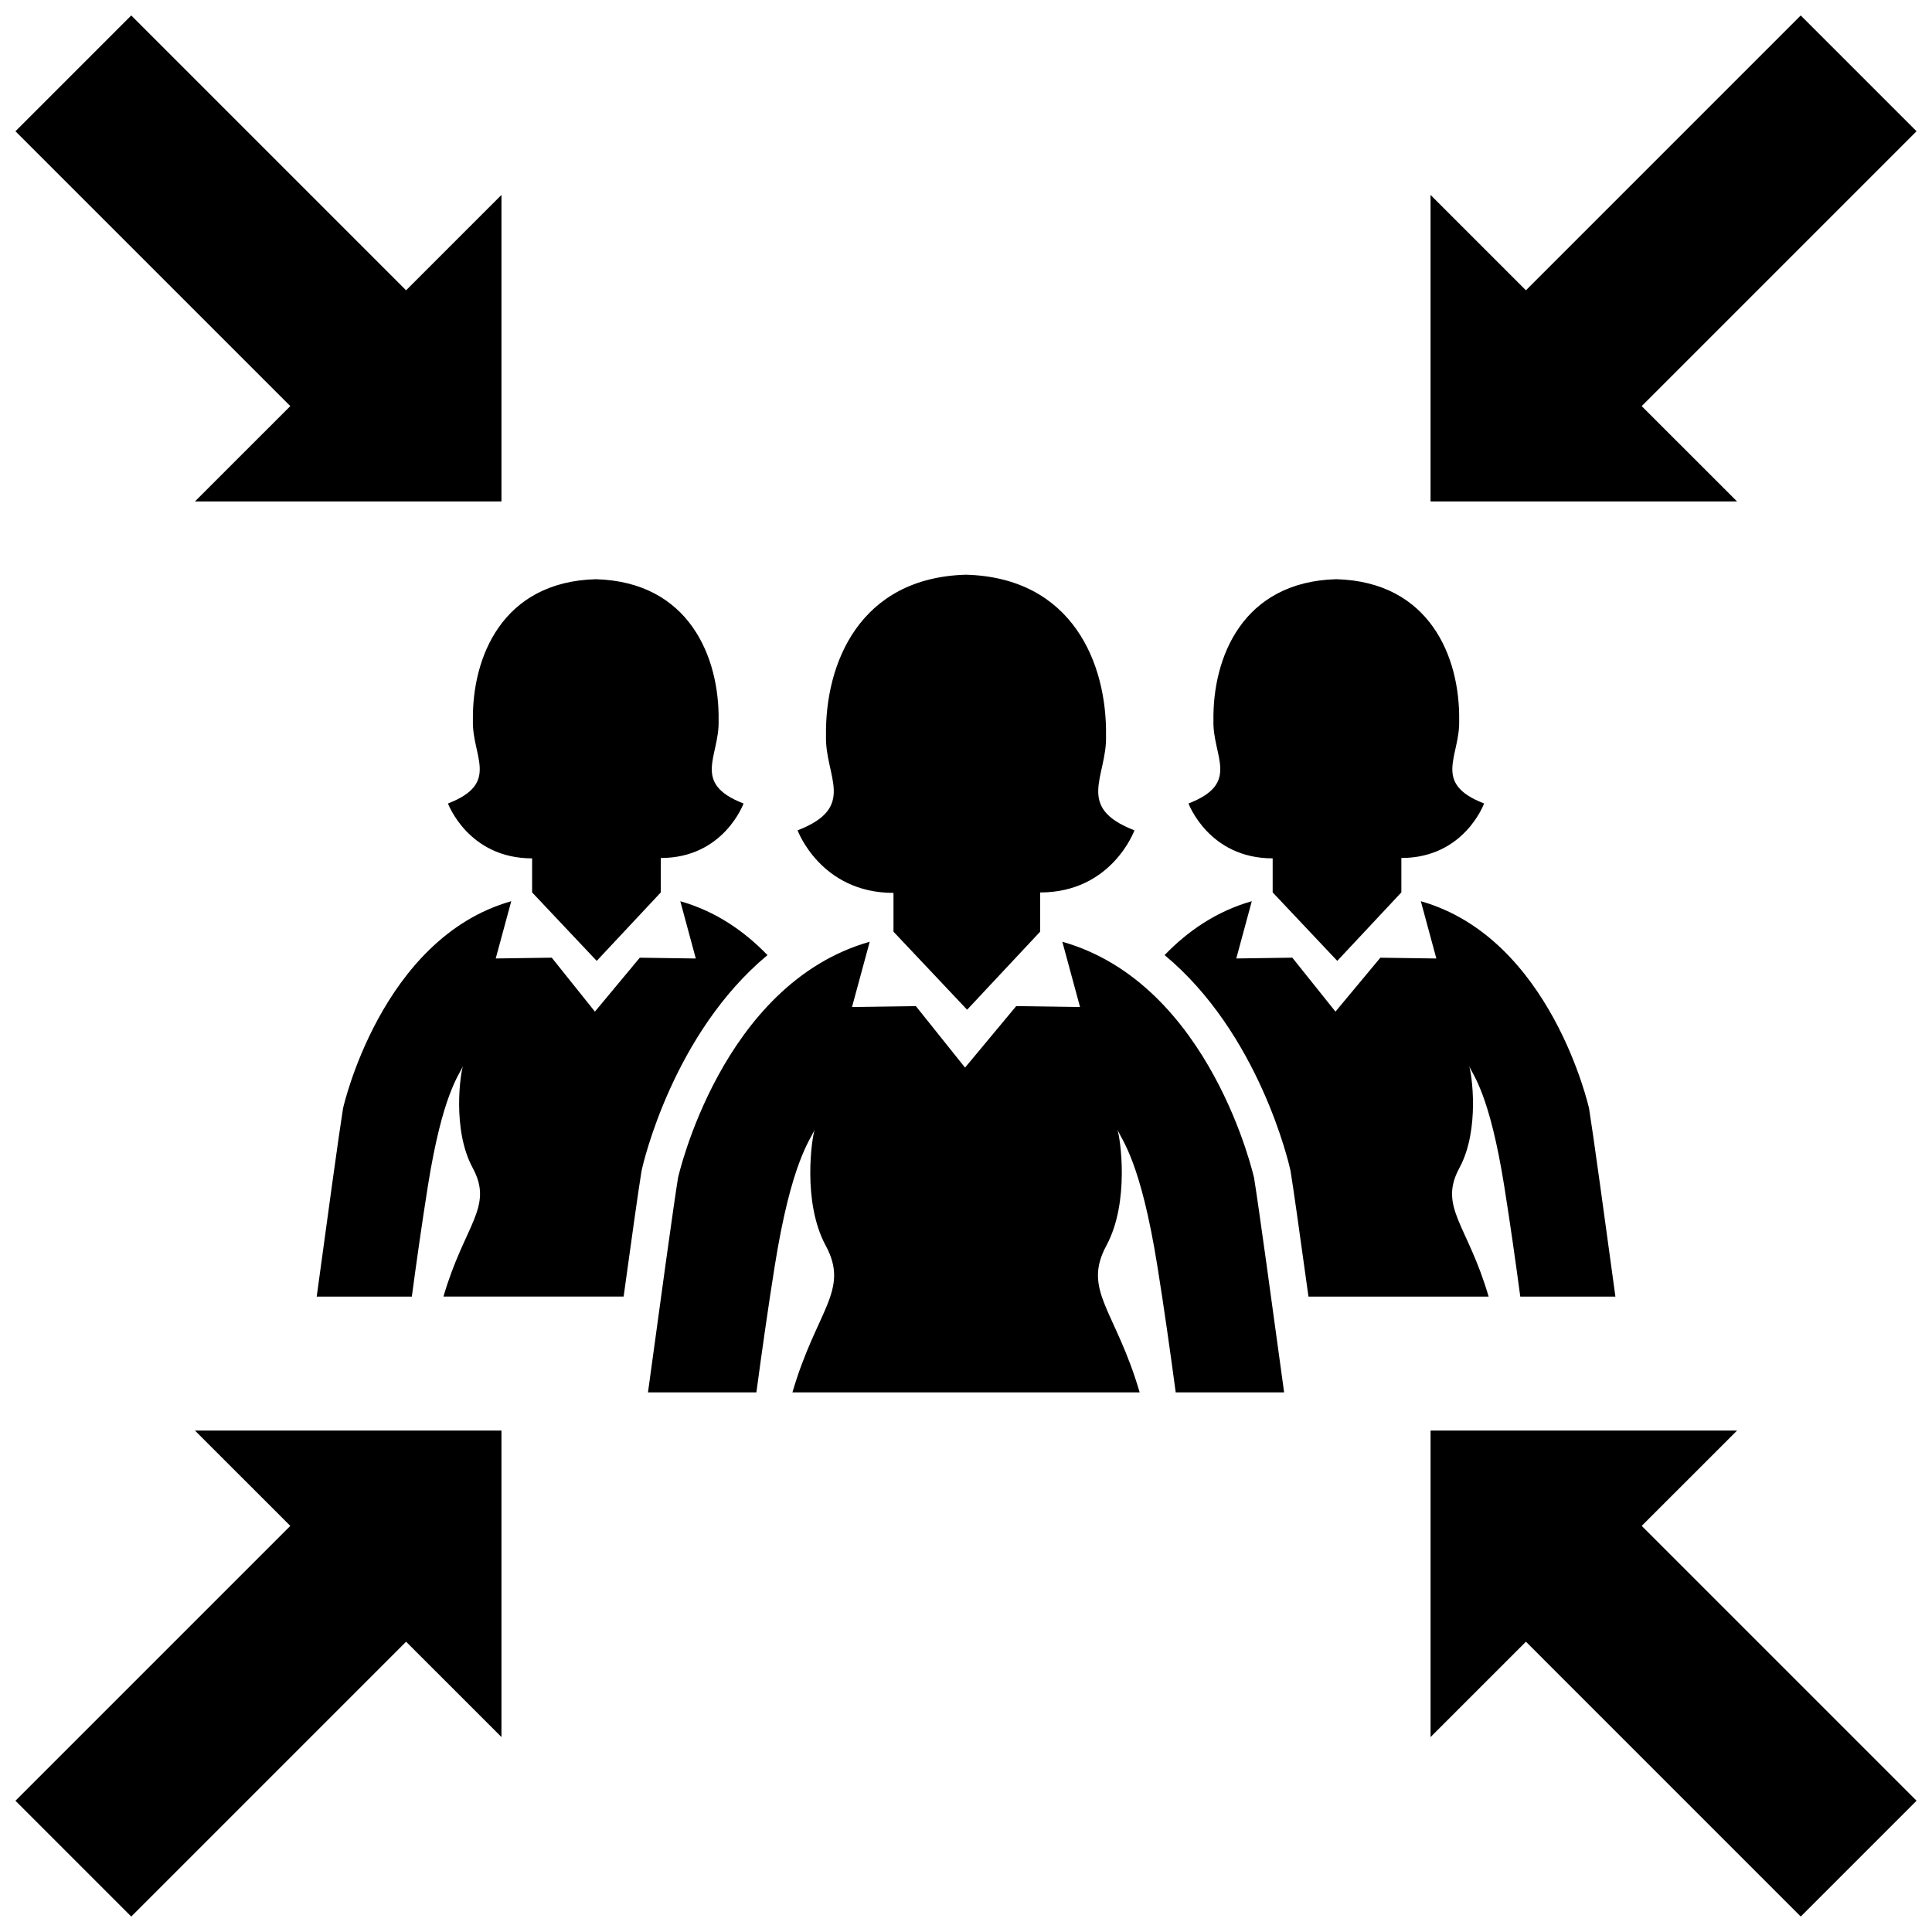 <?xml version="1.0" encoding="UTF-8"?>
<!-- Uploaded to: ICON Repo, www.svgrepo.com, Generator: ICON Repo Mixer Tools -->
<svg width="800px" height="800px" version="1.1" viewBox="144 144 512 512" xmlns="http://www.w3.org/2000/svg">
 <defs>
  <clipPath id="a">
   <path d="m148.09 148.09h503.81v503.81h-503.81z"/>
  </clipPath>
 </defs>
 <g clip-path="url(#a)">
  <path d="m604.34 276.89h-81.23v-81.234l25.277 25.277 72.828-72.836 30.688 30.684-72.836 72.84zm-408.68 0h81.234v-81.234l-25.277 25.277-72.836-72.836-30.688 30.688 72.84 72.836zm25.273 271.49-72.84 72.836 30.688 30.688 72.836-72.836 25.277 25.27v-81.227h-81.234zm383.41-25.27h-81.23v81.23l25.277-25.27 72.828 72.832 30.688-30.688-72.836-72.836zm-223.56-142.48v10.277l19.512 20.68 19.352-20.68v-10.395c19.043 0 24.988-16.461 24.988-16.461-15.844-6.125-7.211-14.254-7.527-25.07 0.281-19.062-8.828-41.891-37.109-42.676-28.277 0.781-37.379 23.613-37.102 42.676-0.316 10.816 8.309 18.941-7.531 25.07 0.008 0.008 6.094 16.578 25.418 16.578zm44.746 12.945 4.691 17.297-16.914-0.242-13.559 16.297-13.035-16.297-16.918 0.242 4.691-17.297c-39.383 11.164-50.805 62.582-50.805 62.582-1.148 7.074-4.918 34.5-7.957 56.84h28.73c1.426-10.629 3.094-22.398 4.852-33.441 4.43-27.77 9.402-33.371 10.602-36.215-0.734 2.004-3.359 19.156 2.918 30.762 6.434 11.895-2.469 17.098-8.82 38.891h92.016c-6.352-21.789-15.254-26.988-8.82-38.891 6.277-11.613 3.656-28.758 2.918-30.762 1.199 2.836 6.172 8.445 10.602 36.215 1.77 11.039 3.43 22.809 4.856 33.441h28.73c-3.043-22.344-6.812-49.766-7.961-56.84-0.016-0.004-11.43-51.422-50.816-62.582zm-162.81-36.645s5.344 14.547 22.297 14.547v9.02l17.121 18.148 16.984-18.148v-9.117c16.711 0 21.926-14.445 21.926-14.445-13.898-5.371-6.324-12.5-6.609-21.996 0.246-16.727-7.75-36.758-32.562-37.441-24.812 0.684-32.797 20.715-32.551 37.441-0.277 9.492 7.293 16.621-6.606 21.992zm218.55 14.543v9.02l17.121 18.148 16.984-18.148v-9.117c16.707 0 21.926-14.445 21.926-14.445-13.895-5.371-6.328-12.5-6.606-21.996 0.246-16.727-7.75-36.758-32.566-37.441-24.812 0.684-32.797 20.715-32.551 37.441-0.281 9.492 7.289 16.621-6.609 21.996 0.004 0 5.348 14.543 22.301 14.543zm-133.88 25.645c-6.07-6.301-13.672-11.613-23.105-14.281l4.109 15.176-14.844-0.211-11.891 14.289-11.438-14.297-14.848 0.211 4.117-15.176c-34.555 9.793-44.582 54.91-44.582 54.91-1.008 6.207-4.312 30.27-6.977 49.871h25.211c1.25-9.332 2.715-19.648 4.258-29.344 3.883-24.363 8.246-29.285 9.301-31.773-0.645 1.762-2.949 16.809 2.559 26.992 5.648 10.434-2.168 15.004-7.738 34.117h47.746c2.051-14.898 3.941-28.34 4.707-33.039l0.105-0.555c0.398-1.824 8.336-36.148 33.309-56.891zm183.38 56.375c5.508-10.188 3.211-25.234 2.559-26.992 1.055 2.488 5.41 7.41 9.301 31.773 1.547 9.691 3.012 20.016 4.262 29.344h25.211c-2.664-19.609-5.977-43.664-6.984-49.871 0 0-10.02-45.117-44.582-54.91l4.109 15.176-14.836-0.211-11.895 14.289-11.441-14.297-14.844 0.211 4.109-15.176c-9.43 2.676-17.035 7.981-23.105 14.281 24.98 20.742 32.902 55.07 33.312 56.906l0.105 0.555c0.676 4.152 2.246 15.227 4.707 33.039h47.746c-5.57-19.113-13.383-23.684-7.734-34.117z"/>
 </g>
</svg>